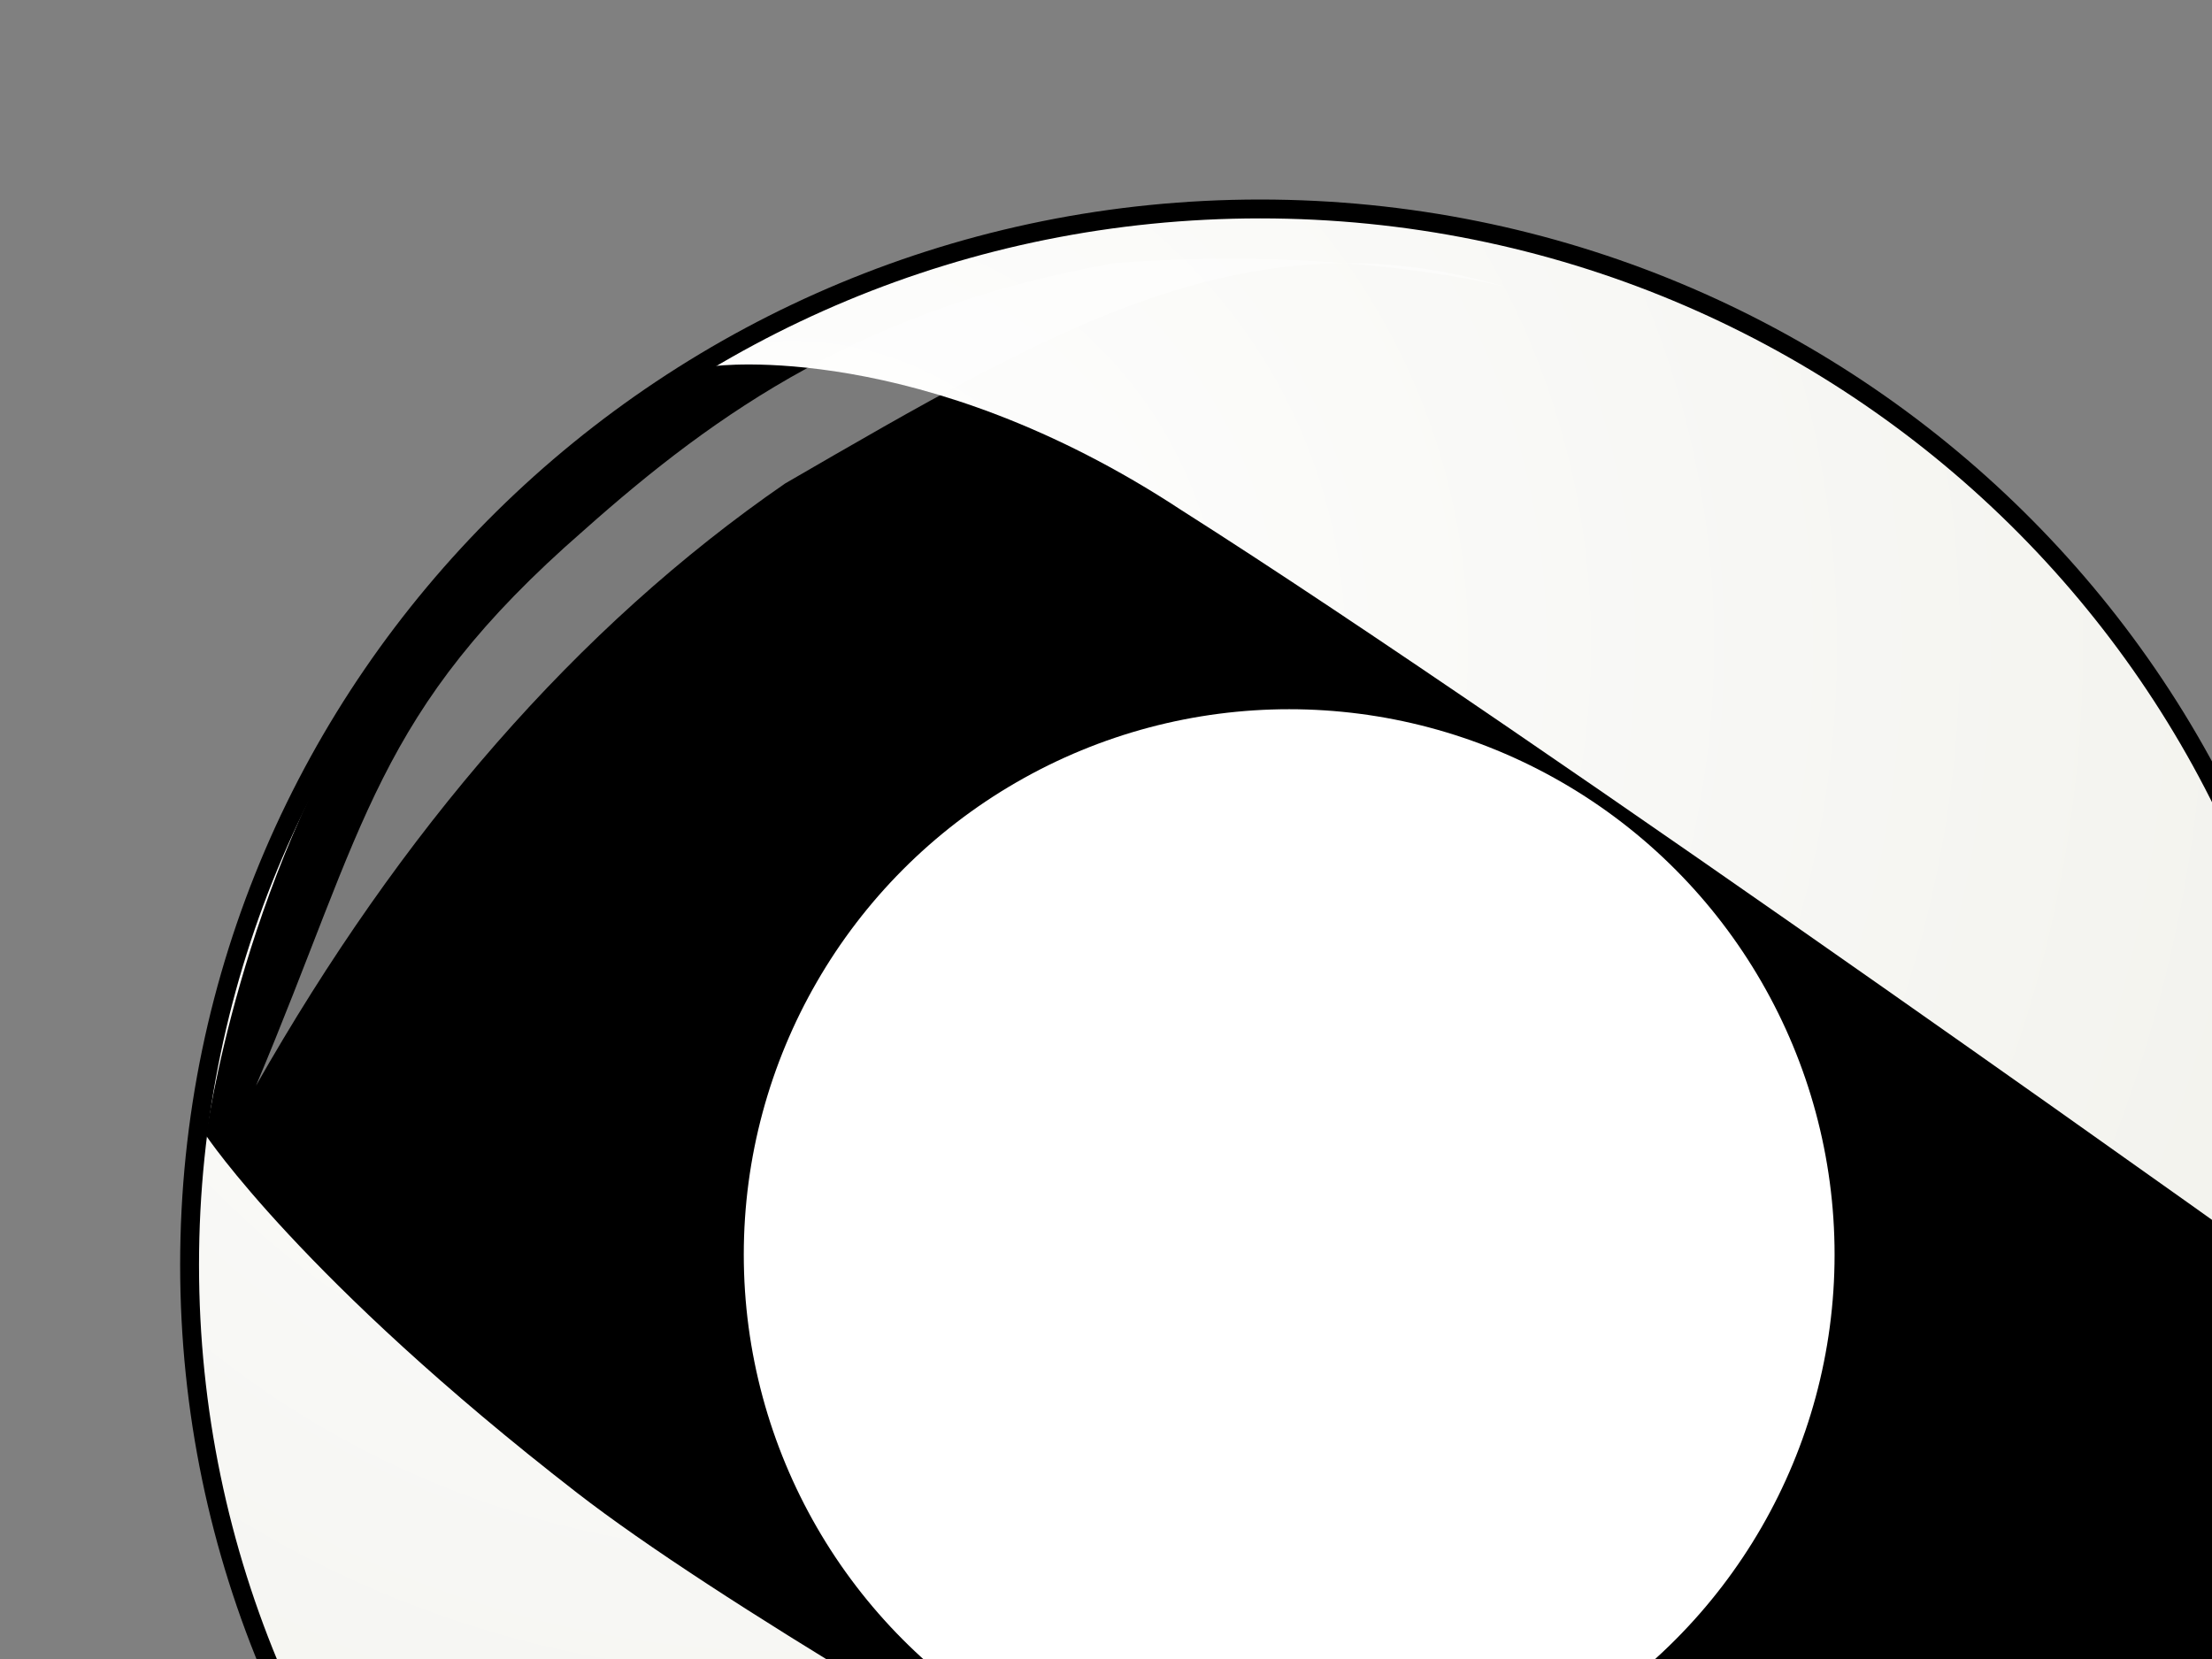 <?xml version="1.0" encoding="UTF-8"?>
<svg width="640" height="480" xmlns="http://www.w3.org/2000/svg" xmlns:svg="http://www.w3.org/2000/svg" xmlns:xlink="http://www.w3.org/1999/xlink">
 <rect width="100%" height="100%" fill="#808080" stroke="none"/>
 <defs>
  <linearGradient id="linearGradient2289">
   <stop id="stop2291" offset="0" stop-color="#ffffff"/>
   <stop id="stop2293" offset="1" stop-color="#f2f2ed"/>
  </linearGradient>
  <radialGradient cx="227.453" cy="187.703" fx="227.453" fy="187.703" gradientTransform="scale(1.007, 0.993)" gradientUnits="userSpaceOnUse" id="radialGradient1416" r="459.396" xlink:href="#linearGradient2289"/>
 </defs>
 <g>
  <title>Layer 1</title>
  <path d="m674.292,365.965c0,168.726 -138.666,305.506 -309.72,305.506c-171.054,0 -309.72,-136.78 -309.72,-305.506c0,-168.726 138.666,-305.506 309.72,-305.506c171.054,0 309.72,136.78 309.72,305.506l0,0l-0,0z" id="path2155" stroke-dashoffset="0" stroke-miterlimit="4" stroke-linejoin="round" stroke-linecap="round" stroke-width="5.46" stroke="#000000" fill-rule="nonzero" fill="url(#radialGradient1416)"/>
  <path d="m59.637,328.567c0,0 9.94,-73.553 49.697,-133.189c43.734,-61.625 97.407,-89.456 97.407,-89.456c0,0 59.637,-7.951 135.177,41.746c103.37,65.601 328.002,226.62 328.002,226.62c0,0 -1.988,49.697 -13.915,85.48c-11.927,35.782 -47.71,99.394 -75.54,123.249c-27.831,23.855 -69.576,49.697 -69.576,49.697c0,0 -264.39,-139.152 -343.906,-200.777c-79.516,-61.625 -107.346,-103.37 -107.346,-103.37l0,0l0,0z" id="path2346" stroke-width="1px" fill-rule="evenodd" fill="#000000"/>
  <path d="m74.073,314.114c31.806,-75.54 34.596,-108.207 94.801,-160.634c38.695,-34.437 81.559,-64.525 153.768,-77.4c68.233,-4.924 112.844,6.912 112.844,6.912c-73.552,-21.867 -130.17,11.638 -208.342,56.903c-60.243,41.551 -111.325,100.668 -153.071,174.22l0,0z" id="path2357" stroke-width="1px" fill-rule="evenodd" fill-opacity="0.481" fill="#ffffff"/>
  <circle fill="#ffffff" stroke-width="1px" cx="373" cy="363" r="157.801" id="svg_1"/>
 </g>
</svg>
